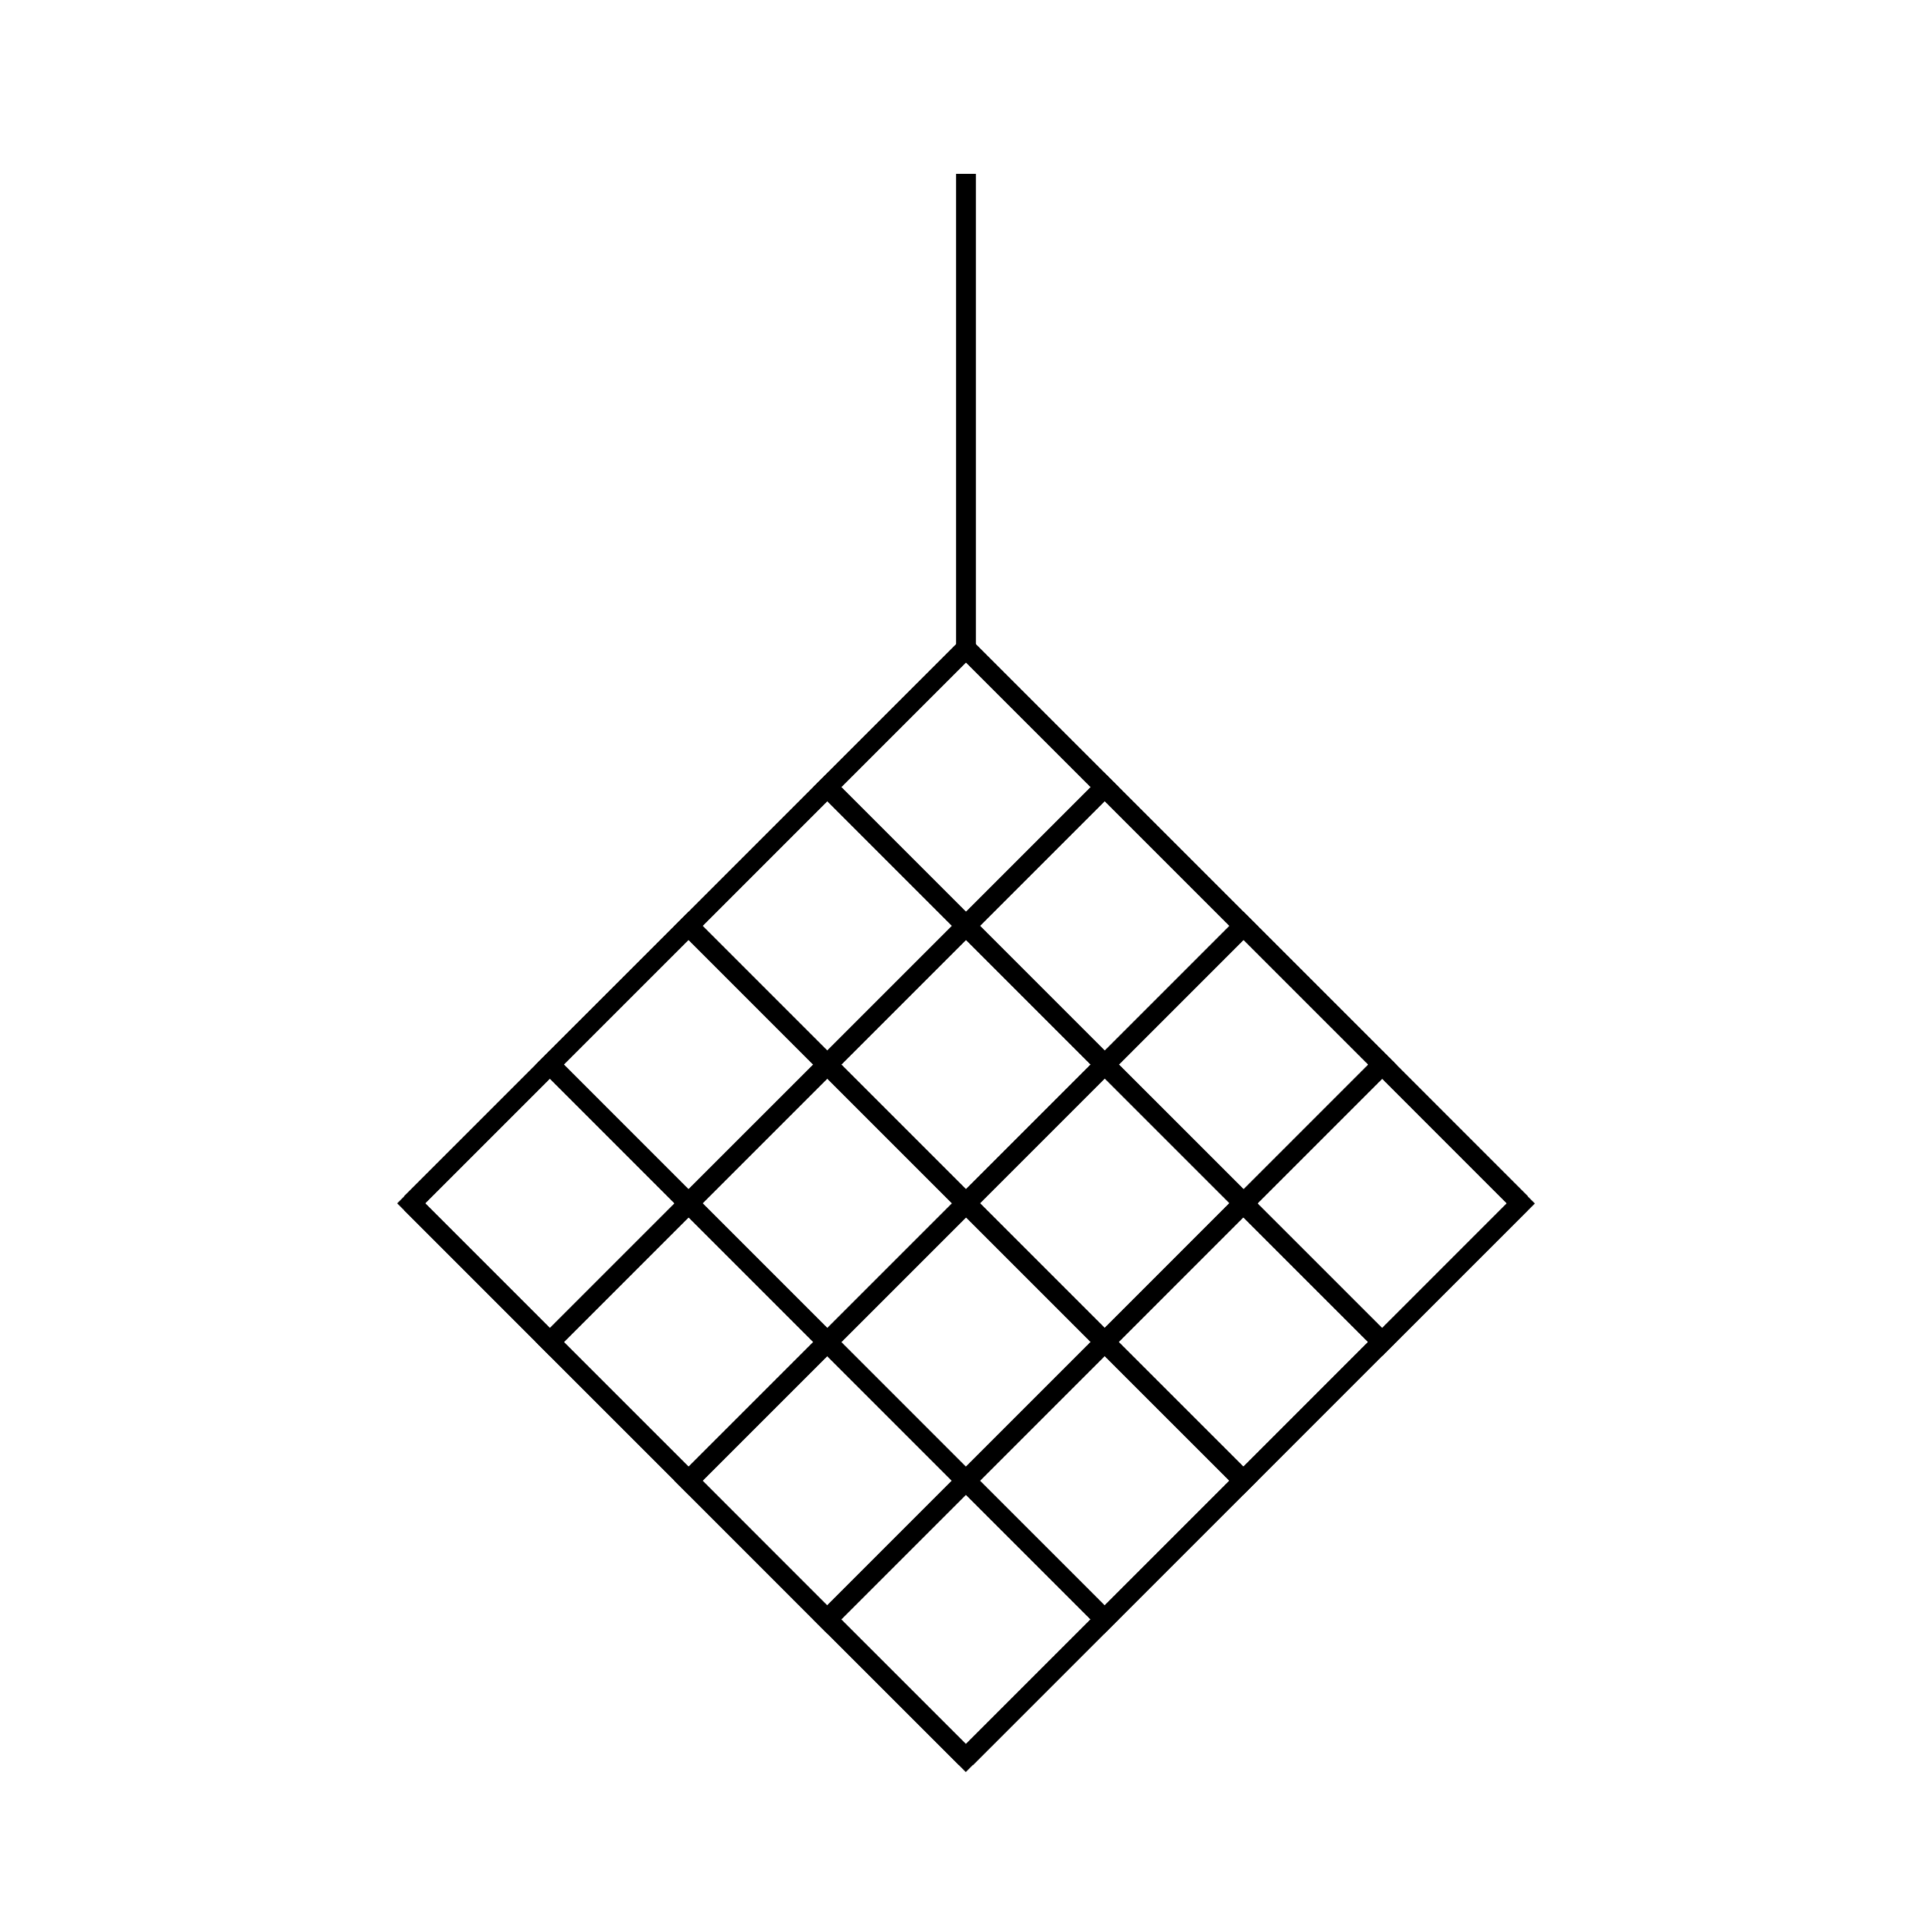 <?xml version="1.0" encoding="UTF-8"?>
<!-- Uploaded to: ICON Repo, www.svgrepo.com, Generator: ICON Repo Mixer Tools -->
<svg width="800px" height="800px" version="1.1" viewBox="144 144 512 512" xmlns="http://www.w3.org/2000/svg">
 <defs>
  <clipPath id="c">
   <path d="m289 498h186v153.9h-186z"/>
  </clipPath>
  <clipPath id="b">
   <path d="m325 498h186v153.9h-186z"/>
  </clipPath>
  <clipPath id="a">
   <path d="m289 462h222v189.9h-222z"/>
  </clipPath>
 </defs>
 <path transform="matrix(5.248 0 0 5.248 148.09 148.09)" d="m26.986 66.987-7.005-7.006" fill="none" stroke="#000000" stroke-miterlimit="10"/>
 <path transform="matrix(5.248 0 0 5.248 148.09 148.09)" d="m48 31.963 7.006 7.003" fill="none" stroke="#000000" stroke-miterlimit="10"/>
 <path transform="matrix(5.248 0 0 5.248 148.09 148.09)" d="m33.991 73.99-7.006-7.003" fill="none" stroke="#000000" stroke-miterlimit="10"/>
 <path transform="matrix(5.248 0 0 5.248 148.09 148.09)" d="m55.006 38.966 7.006 7.006" fill="none" stroke="#000000" stroke-miterlimit="10"/>
 <path transform="matrix(5.248 0 0 5.248 148.09 148.09)" d="m40.995 80.997-7.003-7.007" fill="none" stroke="#000000" stroke-miterlimit="10"/>
 <path transform="matrix(5.248 0 0 5.248 148.09 148.09)" d="m62.012 45.972 7.003 7.004" fill="none" stroke="#000000" stroke-miterlimit="10"/>
 <path transform="matrix(5.248 0 0 5.248 148.09 148.09)" d="m69.016 52.976 7.003 7.005" fill="none" stroke="#000000" stroke-miterlimit="10"/>
 <g clip-path="url(#c)">
  <path transform="matrix(5.248 0 0 5.248 148.09 148.09)" d="m48 88-7.006-7.003" fill="none" stroke="#000000" stroke-miterlimit="10"/>
 </g>
 <path transform="matrix(5.248 0 0 5.248 148.09 148.09)" d="m19.981 59.981 7.005-7.005" fill="none" stroke="#000000" stroke-miterlimit="10"/>
 <g clip-path="url(#b)">
  <path transform="matrix(5.248 0 0 5.248 148.09 148.09)" d="m55.006 80.997-7.006 7.003" fill="none" stroke="#000000" stroke-miterlimit="10"/>
 </g>
 <path transform="matrix(3.711 3.711 -3.711 3.711 412.18 140.16)" d="m22.033 55.028 9.907 3.52e-4 -3.52e-4 9.907-9.907-3.52e-4z" fill="none" stroke="#000000" stroke-miterlimit="10"/>
 <path transform="matrix(3.711 -3.711 3.711 3.711 -48.246 377.22)" d="m29.037 62.033 9.907-3.53e-4 -1.74e-4 9.905-9.907 3.52e-4z" fill="none" stroke="#000000" stroke-miterlimit="10"/>
 <path transform="matrix(-3.71 -3.711 3.711 -3.71 240.72 963.08)" d="m36.042 69.036 9.907 1.78e-4 -1.77e-4 9.908-9.907-1.78e-4z" fill="none" stroke="#000000" stroke-miterlimit="10"/>
 <g clip-path="url(#a)">
  <path transform="matrix(3.71 -3.711 3.711 3.71 -78.708 450.78)" d="m43.046 76.043 9.908-1.77e-4 1.78e-4 9.905-9.908 1.78e-4z" fill="none" stroke="#000000" stroke-miterlimit="10"/>
 </g>
 <path transform="matrix(5.248 0 0 5.248 148.09 148.09)" d="m62.012 73.99-7.006 7.007" fill="none" stroke="#000000" stroke-miterlimit="10"/>
 <path transform="matrix(5.248 0 0 5.248 148.09 148.09)" d="m26.986 52.976 7.006-7.004" fill="none" stroke="#000000" stroke-miterlimit="10"/>
 <path transform="matrix(3.711 -3.71 3.71 3.711 3.756 355.63)" d="m29.038 48.023 9.905 1.78e-4 -1.77e-4 9.907-9.905-1.78e-4z" fill="none" stroke="#000000" stroke-miterlimit="10"/>
 <path transform="matrix(3.711 3.711 -3.711 3.711 433.72 88.167)" d="m36.042 55.028 9.907 3.52e-4 -3.52e-4 9.907-9.907-3.53e-4z" fill="none" stroke="#000000" stroke-miterlimit="10"/>
 <path transform="matrix(3.711 -3.711 3.711 3.711 -26.708 429.21)" d="m43.046 62.033 9.907-3.52e-4 -1.74e-4 9.905-9.907 3.53e-4z" fill="none" stroke="#000000" stroke-miterlimit="10"/>
 <path transform="matrix(-3.711 -3.711 3.711 -3.711 366.28 1015.1)" d="m50.052 69.036 9.908 3.52e-4 -3.52e-4 9.908-9.908-3.52e-4z" fill="none" stroke="#000000" stroke-miterlimit="10"/>
 <path transform="matrix(5.248 0 0 5.248 148.09 148.09)" d="m69.016 66.987-7.003 7.003" fill="none" stroke="#000000" stroke-miterlimit="10"/>
 <path transform="matrix(5.248 0 0 5.248 148.09 148.09)" d="m33.991 45.972 7.003-7.006" fill="none" stroke="#000000" stroke-miterlimit="10"/>
 <path transform="matrix(3.711 3.711 -3.711 3.711 381.73 66.629)" d="m36.042 41.019 9.907 3.52e-4 -3.52e-4 9.907-9.907-3.52e-4z" fill="none" stroke="#000000" stroke-miterlimit="10"/>
 <path transform="matrix(-3.711 3.711 -3.711 -3.711 774.71 444.59)" d="m43.046 48.024h9.908v9.906h-9.908z" fill="none" stroke="#000000" stroke-miterlimit="10"/>
 <path transform="matrix(-3.711 -3.711 3.711 -3.711 418.3 889.58)" d="m50.052 55.028h9.908v9.908h-9.908z" fill="none" stroke="#000000" stroke-miterlimit="10"/>
 <path transform="matrix(-3.712 -3.71 3.71 -3.712 455.16 978.35)" d="m57.058 62.035 9.906-4e-6 4e-6 9.904-9.906 4e-6z" fill="none" stroke="#000000" stroke-miterlimit="10"/>
 <path transform="matrix(5.248 0 0 5.248 148.09 148.09)" d="m76.019 59.981-7.003 7.006" fill="none" stroke="#000000" stroke-miterlimit="10"/>
 <path transform="matrix(5.248 0 0 5.248 148.09 148.09)" d="m40.995 38.966 7.006-7.003" fill="none" stroke="#000000" stroke-miterlimit="10"/>
 <path transform="matrix(-3.711 3.711 -3.711 -3.711 722.73 319.08)" d="m43.046 34.015h9.908v9.906h-9.908z" fill="none" stroke="#000000" stroke-miterlimit="10"/>
 <path transform="matrix(3.711 3.711 -3.711 3.711 403.24 14.636)" d="m50.052 41.018h9.908v9.908h-9.908z" fill="none" stroke="#000000" stroke-miterlimit="10"/>
 <path transform="matrix(-3.71 3.711 -3.711 -3.71 900.24 392.53)" d="m57.059 48.024 9.906-1.78e-4 1.78e-4 9.905-9.906 1.78e-4z" fill="none" stroke="#000000" stroke-miterlimit="10"/>
 <path transform="matrix(-3.71 -3.711 3.711 -3.71 543.74 941.58)" d="m64.062 55.029 9.906 1.78e-4 -1.78e-4 9.906-9.906-1.78e-4z" fill="none" stroke="#000000" stroke-miterlimit="10"/>
 <path transform="matrix(5.248 0 0 5.248 148.09 148.09)" d="m48 31.963v-23.963" fill="none" stroke="#000000" stroke-miterlimit="10"/>
</svg>